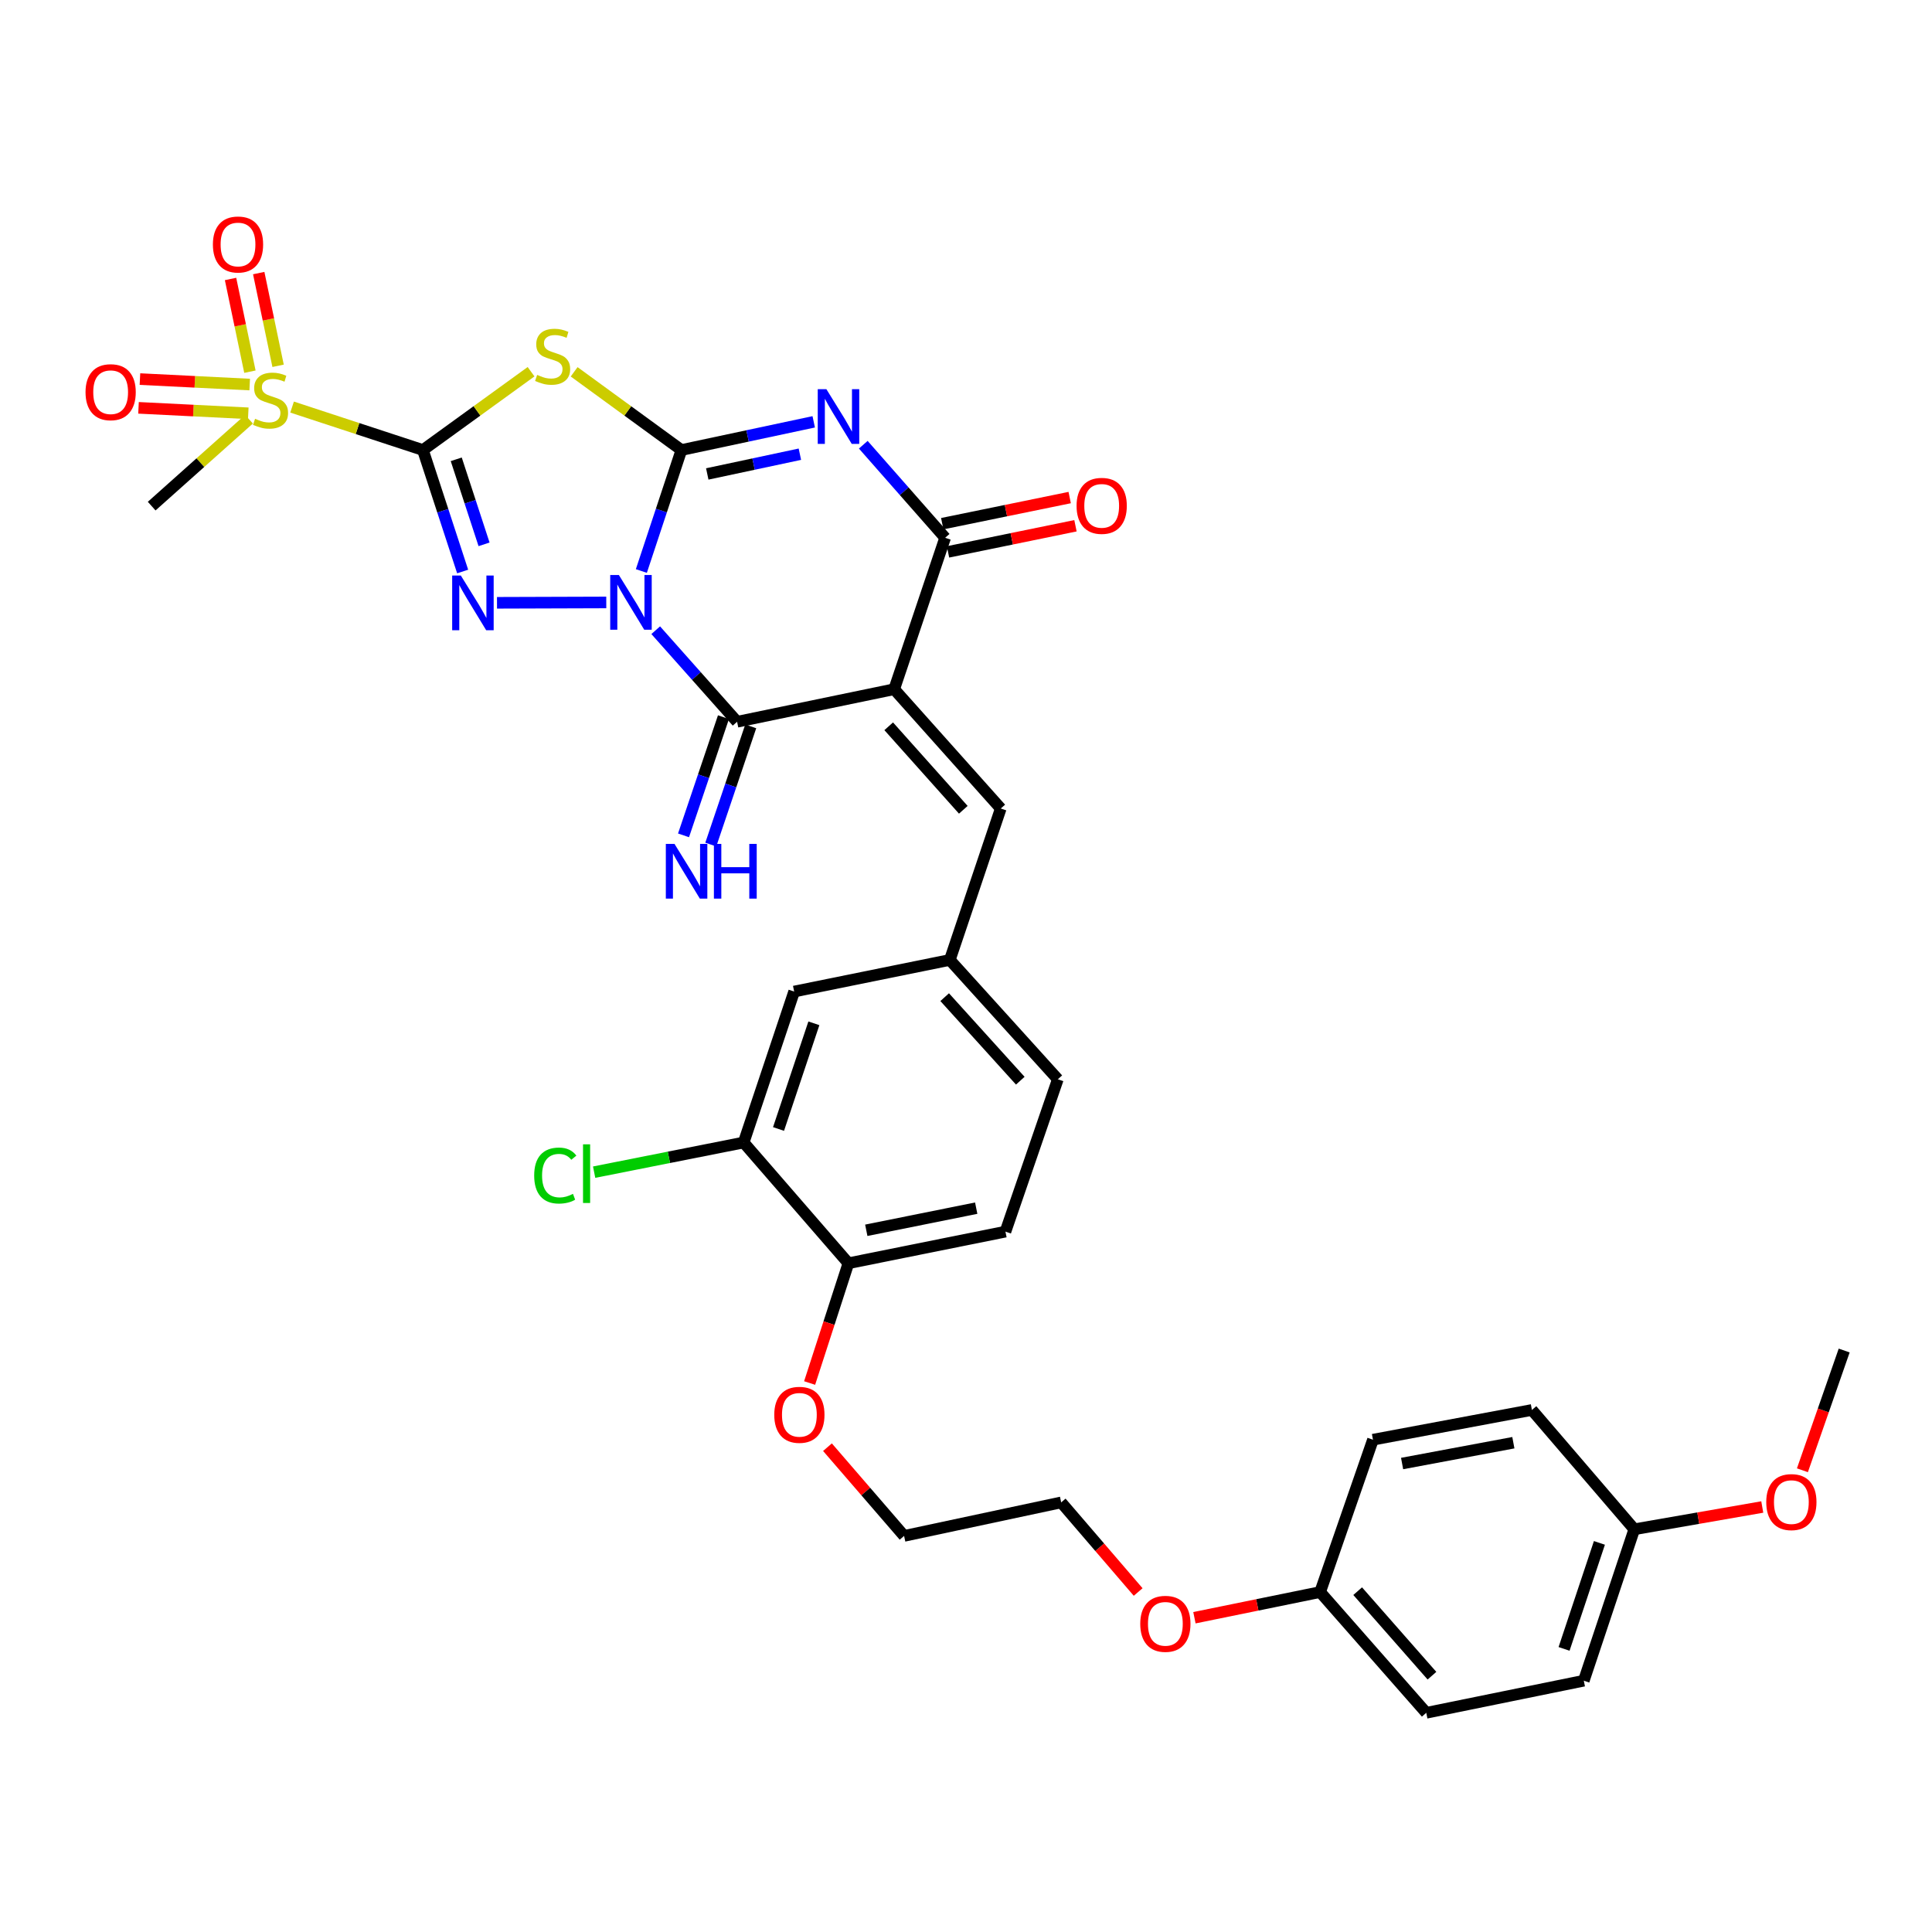 <?xml version='1.0' encoding='iso-8859-1'?>
<svg version='1.1' baseProfile='full'
              xmlns='http://www.w3.org/2000/svg'
                      xmlns:rdkit='http://www.rdkit.org/xml'
                      xmlns:xlink='http://www.w3.org/1999/xlink'
                  xml:space='preserve'
width='1000px' height='1000px' viewBox='0 0 1000 1000'>
<!-- END OF HEADER -->
<rect style='opacity:1.0;fill:#FFFFFF;stroke:none' width='1000' height='1000' x='0' y='0'> </rect>
<path class='bond-0' d='M 331.966,295.55 L 342.334,264.243' style='fill:none;fill-rule:evenodd;stroke:#0000FF;stroke-width:6px;stroke-linecap:butt;stroke-linejoin:miter;stroke-opacity:1' />
<path class='bond-0' d='M 342.334,264.243 L 352.701,232.936' style='fill:none;fill-rule:evenodd;stroke:#000000;stroke-width:6px;stroke-linecap:butt;stroke-linejoin:miter;stroke-opacity:1' />
<path class='bond-2' d='M 313.804,311.828 L 257.249,312.011' style='fill:none;fill-rule:evenodd;stroke:#0000FF;stroke-width:6px;stroke-linecap:butt;stroke-linejoin:miter;stroke-opacity:1' />
<path class='bond-6' d='M 339.396,326.195 L 360.458,349.891' style='fill:none;fill-rule:evenodd;stroke:#0000FF;stroke-width:6px;stroke-linecap:butt;stroke-linejoin:miter;stroke-opacity:1' />
<path class='bond-6' d='M 360.458,349.891 L 381.52,373.587' style='fill:none;fill-rule:evenodd;stroke:#000000;stroke-width:6px;stroke-linecap:butt;stroke-linejoin:miter;stroke-opacity:1' />
<path class='bond-3' d='M 352.701,232.936 L 386.942,225.636' style='fill:none;fill-rule:evenodd;stroke:#000000;stroke-width:6px;stroke-linecap:butt;stroke-linejoin:miter;stroke-opacity:1' />
<path class='bond-3' d='M 386.942,225.636 L 421.183,218.337' style='fill:none;fill-rule:evenodd;stroke:#0000FF;stroke-width:6px;stroke-linecap:butt;stroke-linejoin:miter;stroke-opacity:1' />
<path class='bond-3' d='M 366.08,245.316 L 390.048,240.207' style='fill:none;fill-rule:evenodd;stroke:#000000;stroke-width:6px;stroke-linecap:butt;stroke-linejoin:miter;stroke-opacity:1' />
<path class='bond-3' d='M 390.048,240.207 L 414.017,235.097' style='fill:none;fill-rule:evenodd;stroke:#0000FF;stroke-width:6px;stroke-linecap:butt;stroke-linejoin:miter;stroke-opacity:1' />
<path class='bond-5' d='M 352.701,232.936 L 324.939,212.694' style='fill:none;fill-rule:evenodd;stroke:#000000;stroke-width:6px;stroke-linecap:butt;stroke-linejoin:miter;stroke-opacity:1' />
<path class='bond-5' d='M 324.939,212.694 L 297.177,192.452' style='fill:none;fill-rule:evenodd;stroke:#CCCC00;stroke-width:6px;stroke-linecap:butt;stroke-linejoin:miter;stroke-opacity:1' />
<path class='bond-1' d='M 218.903,232.936 L 229.187,264.373' style='fill:none;fill-rule:evenodd;stroke:#000000;stroke-width:6px;stroke-linecap:butt;stroke-linejoin:miter;stroke-opacity:1' />
<path class='bond-1' d='M 229.187,264.373 L 239.471,295.81' style='fill:none;fill-rule:evenodd;stroke:#0000FF;stroke-width:6px;stroke-linecap:butt;stroke-linejoin:miter;stroke-opacity:1' />
<path class='bond-1' d='M 236.148,237.735 L 243.346,259.741' style='fill:none;fill-rule:evenodd;stroke:#000000;stroke-width:6px;stroke-linecap:butt;stroke-linejoin:miter;stroke-opacity:1' />
<path class='bond-1' d='M 243.346,259.741 L 250.545,281.747' style='fill:none;fill-rule:evenodd;stroke:#0000FF;stroke-width:6px;stroke-linecap:butt;stroke-linejoin:miter;stroke-opacity:1' />
<path class='bond-8' d='M 218.903,232.936 L 185.043,221.818' style='fill:none;fill-rule:evenodd;stroke:#000000;stroke-width:6px;stroke-linecap:butt;stroke-linejoin:miter;stroke-opacity:1' />
<path class='bond-8' d='M 185.043,221.818 L 151.183,210.701' style='fill:none;fill-rule:evenodd;stroke:#CCCC00;stroke-width:6px;stroke-linecap:butt;stroke-linejoin:miter;stroke-opacity:1' />
<path class='bond-34' d='M 218.903,232.936 L 246.892,212.669' style='fill:none;fill-rule:evenodd;stroke:#000000;stroke-width:6px;stroke-linecap:butt;stroke-linejoin:miter;stroke-opacity:1' />
<path class='bond-34' d='M 246.892,212.669 L 274.882,192.403' style='fill:none;fill-rule:evenodd;stroke:#CCCC00;stroke-width:6px;stroke-linecap:butt;stroke-linejoin:miter;stroke-opacity:1' />
<path class='bond-35' d='M 446.831,230.19 L 468.014,254.274' style='fill:none;fill-rule:evenodd;stroke:#0000FF;stroke-width:6px;stroke-linecap:butt;stroke-linejoin:miter;stroke-opacity:1' />
<path class='bond-35' d='M 468.014,254.274 L 489.198,278.357' style='fill:none;fill-rule:evenodd;stroke:#000000;stroke-width:6px;stroke-linecap:butt;stroke-linejoin:miter;stroke-opacity:1' />
<path class='bond-4' d='M 462.829,356.736 L 381.52,373.587' style='fill:none;fill-rule:evenodd;stroke:#000000;stroke-width:6px;stroke-linecap:butt;stroke-linejoin:miter;stroke-opacity:1' />
<path class='bond-7' d='M 462.829,356.736 L 489.198,278.357' style='fill:none;fill-rule:evenodd;stroke:#000000;stroke-width:6px;stroke-linecap:butt;stroke-linejoin:miter;stroke-opacity:1' />
<path class='bond-9' d='M 462.829,356.736 L 517.992,418.487' style='fill:none;fill-rule:evenodd;stroke:#000000;stroke-width:6px;stroke-linecap:butt;stroke-linejoin:miter;stroke-opacity:1' />
<path class='bond-9' d='M 459.993,375.924 L 498.607,419.149' style='fill:none;fill-rule:evenodd;stroke:#000000;stroke-width:6px;stroke-linecap:butt;stroke-linejoin:miter;stroke-opacity:1' />
<path class='bond-10' d='M 374.463,371.202 L 364.128,401.79' style='fill:none;fill-rule:evenodd;stroke:#000000;stroke-width:6px;stroke-linecap:butt;stroke-linejoin:miter;stroke-opacity:1' />
<path class='bond-10' d='M 364.128,401.79 L 353.792,432.378' style='fill:none;fill-rule:evenodd;stroke:#0000FF;stroke-width:6px;stroke-linecap:butt;stroke-linejoin:miter;stroke-opacity:1' />
<path class='bond-10' d='M 388.577,375.972 L 378.242,406.559' style='fill:none;fill-rule:evenodd;stroke:#000000;stroke-width:6px;stroke-linecap:butt;stroke-linejoin:miter;stroke-opacity:1' />
<path class='bond-10' d='M 378.242,406.559 L 367.906,437.147' style='fill:none;fill-rule:evenodd;stroke:#0000FF;stroke-width:6px;stroke-linecap:butt;stroke-linejoin:miter;stroke-opacity:1' />
<path class='bond-14' d='M 490.694,285.654 L 523.677,278.893' style='fill:none;fill-rule:evenodd;stroke:#000000;stroke-width:6px;stroke-linecap:butt;stroke-linejoin:miter;stroke-opacity:1' />
<path class='bond-14' d='M 523.677,278.893 L 556.661,272.132' style='fill:none;fill-rule:evenodd;stroke:#FF0000;stroke-width:6px;stroke-linecap:butt;stroke-linejoin:miter;stroke-opacity:1' />
<path class='bond-14' d='M 487.702,271.06 L 520.686,264.299' style='fill:none;fill-rule:evenodd;stroke:#000000;stroke-width:6px;stroke-linecap:butt;stroke-linejoin:miter;stroke-opacity:1' />
<path class='bond-14' d='M 520.686,264.299 L 553.669,257.538' style='fill:none;fill-rule:evenodd;stroke:#FF0000;stroke-width:6px;stroke-linecap:butt;stroke-linejoin:miter;stroke-opacity:1' />
<path class='bond-12' d='M 129.247,199.043 L 100.84,197.629' style='fill:none;fill-rule:evenodd;stroke:#CCCC00;stroke-width:6px;stroke-linecap:butt;stroke-linejoin:miter;stroke-opacity:1' />
<path class='bond-12' d='M 100.84,197.629 L 72.434,196.214' style='fill:none;fill-rule:evenodd;stroke:#FF0000;stroke-width:6px;stroke-linecap:butt;stroke-linejoin:miter;stroke-opacity:1' />
<path class='bond-12' d='M 128.506,213.923 L 100.099,212.508' style='fill:none;fill-rule:evenodd;stroke:#CCCC00;stroke-width:6px;stroke-linecap:butt;stroke-linejoin:miter;stroke-opacity:1' />
<path class='bond-12' d='M 100.099,212.508 L 71.693,211.093' style='fill:none;fill-rule:evenodd;stroke:#FF0000;stroke-width:6px;stroke-linecap:butt;stroke-linejoin:miter;stroke-opacity:1' />
<path class='bond-13' d='M 143.939,189.337 L 138.926,165.342' style='fill:none;fill-rule:evenodd;stroke:#CCCC00;stroke-width:6px;stroke-linecap:butt;stroke-linejoin:miter;stroke-opacity:1' />
<path class='bond-13' d='M 138.926,165.342 L 133.912,141.348' style='fill:none;fill-rule:evenodd;stroke:#FF0000;stroke-width:6px;stroke-linecap:butt;stroke-linejoin:miter;stroke-opacity:1' />
<path class='bond-13' d='M 129.356,192.384 L 124.343,168.389' style='fill:none;fill-rule:evenodd;stroke:#CCCC00;stroke-width:6px;stroke-linecap:butt;stroke-linejoin:miter;stroke-opacity:1' />
<path class='bond-13' d='M 124.343,168.389 L 119.329,144.395' style='fill:none;fill-rule:evenodd;stroke:#FF0000;stroke-width:6px;stroke-linecap:butt;stroke-linejoin:miter;stroke-opacity:1' />
<path class='bond-19' d='M 128.886,216.987 L 103.697,239.478' style='fill:none;fill-rule:evenodd;stroke:#CCCC00;stroke-width:6px;stroke-linecap:butt;stroke-linejoin:miter;stroke-opacity:1' />
<path class='bond-19' d='M 103.697,239.478 L 78.508,261.97' style='fill:none;fill-rule:evenodd;stroke:#000000;stroke-width:6px;stroke-linecap:butt;stroke-linejoin:miter;stroke-opacity:1' />
<path class='bond-15' d='M 517.992,418.487 L 491.623,496.866' style='fill:none;fill-rule:evenodd;stroke:#000000;stroke-width:6px;stroke-linecap:butt;stroke-linejoin:miter;stroke-opacity:1' />
<path class='bond-11' d='M 384.914,591.359 L 411.051,513.22' style='fill:none;fill-rule:evenodd;stroke:#000000;stroke-width:6px;stroke-linecap:butt;stroke-linejoin:miter;stroke-opacity:1' />
<path class='bond-11' d='M 402.962,584.364 L 421.259,529.667' style='fill:none;fill-rule:evenodd;stroke:#000000;stroke-width:6px;stroke-linecap:butt;stroke-linejoin:miter;stroke-opacity:1' />
<path class='bond-20' d='M 384.914,591.359 L 346.219,599.032' style='fill:none;fill-rule:evenodd;stroke:#000000;stroke-width:6px;stroke-linecap:butt;stroke-linejoin:miter;stroke-opacity:1' />
<path class='bond-20' d='M 346.219,599.032 L 307.525,606.706' style='fill:none;fill-rule:evenodd;stroke:#00CC00;stroke-width:6px;stroke-linecap:butt;stroke-linejoin:miter;stroke-opacity:1' />
<path class='bond-36' d='M 384.914,591.359 L 439.133,653.855' style='fill:none;fill-rule:evenodd;stroke:#000000;stroke-width:6px;stroke-linecap:butt;stroke-linejoin:miter;stroke-opacity:1' />
<path class='bond-16' d='M 491.623,496.866 L 411.051,513.22' style='fill:none;fill-rule:evenodd;stroke:#000000;stroke-width:6px;stroke-linecap:butt;stroke-linejoin:miter;stroke-opacity:1' />
<path class='bond-21' d='M 491.623,496.866 L 547.531,558.634' style='fill:none;fill-rule:evenodd;stroke:#000000;stroke-width:6px;stroke-linecap:butt;stroke-linejoin:miter;stroke-opacity:1' />
<path class='bond-21' d='M 488.964,516.128 L 528.099,559.366' style='fill:none;fill-rule:evenodd;stroke:#000000;stroke-width:6px;stroke-linecap:butt;stroke-linejoin:miter;stroke-opacity:1' />
<path class='bond-17' d='M 439.133,653.855 L 520.417,637.492' style='fill:none;fill-rule:evenodd;stroke:#000000;stroke-width:6px;stroke-linecap:butt;stroke-linejoin:miter;stroke-opacity:1' />
<path class='bond-17' d='M 448.386,636.796 L 505.284,625.342' style='fill:none;fill-rule:evenodd;stroke:#000000;stroke-width:6px;stroke-linecap:butt;stroke-linejoin:miter;stroke-opacity:1' />
<path class='bond-27' d='M 439.133,653.855 L 429.097,684.85' style='fill:none;fill-rule:evenodd;stroke:#000000;stroke-width:6px;stroke-linecap:butt;stroke-linejoin:miter;stroke-opacity:1' />
<path class='bond-27' d='M 429.097,684.85 L 419.061,715.846' style='fill:none;fill-rule:evenodd;stroke:#FF0000;stroke-width:6px;stroke-linecap:butt;stroke-linejoin:miter;stroke-opacity:1' />
<path class='bond-18' d='M 520.417,637.492 L 547.531,558.634' style='fill:none;fill-rule:evenodd;stroke:#000000;stroke-width:6px;stroke-linecap:butt;stroke-linejoin:miter;stroke-opacity:1' />
<path class='bond-22' d='M 845.908,791.552 L 819.771,869.93' style='fill:none;fill-rule:evenodd;stroke:#000000;stroke-width:6px;stroke-linecap:butt;stroke-linejoin:miter;stroke-opacity:1' />
<path class='bond-22' d='M 827.855,798.595 L 809.558,853.461' style='fill:none;fill-rule:evenodd;stroke:#000000;stroke-width:6px;stroke-linecap:butt;stroke-linejoin:miter;stroke-opacity:1' />
<path class='bond-29' d='M 845.908,791.552 L 879.026,785.786' style='fill:none;fill-rule:evenodd;stroke:#000000;stroke-width:6px;stroke-linecap:butt;stroke-linejoin:miter;stroke-opacity:1' />
<path class='bond-29' d='M 879.026,785.786 L 912.145,780.021' style='fill:none;fill-rule:evenodd;stroke:#FF0000;stroke-width:6px;stroke-linecap:butt;stroke-linejoin:miter;stroke-opacity:1' />
<path class='bond-37' d='M 845.908,791.552 L 792.913,729.792' style='fill:none;fill-rule:evenodd;stroke:#000000;stroke-width:6px;stroke-linecap:butt;stroke-linejoin:miter;stroke-opacity:1' />
<path class='bond-23' d='M 683.299,824.045 L 650.767,830.69' style='fill:none;fill-rule:evenodd;stroke:#000000;stroke-width:6px;stroke-linecap:butt;stroke-linejoin:miter;stroke-opacity:1' />
<path class='bond-23' d='M 650.767,830.69 L 618.234,837.335' style='fill:none;fill-rule:evenodd;stroke:#FF0000;stroke-width:6px;stroke-linecap:butt;stroke-linejoin:miter;stroke-opacity:1' />
<path class='bond-25' d='M 683.299,824.045 L 710.645,745.186' style='fill:none;fill-rule:evenodd;stroke:#000000;stroke-width:6px;stroke-linecap:butt;stroke-linejoin:miter;stroke-opacity:1' />
<path class='bond-28' d='M 683.299,824.045 L 738.23,886.55' style='fill:none;fill-rule:evenodd;stroke:#000000;stroke-width:6px;stroke-linecap:butt;stroke-linejoin:miter;stroke-opacity:1' />
<path class='bond-28' d='M 702.729,823.586 L 741.181,867.339' style='fill:none;fill-rule:evenodd;stroke:#000000;stroke-width:6px;stroke-linecap:butt;stroke-linejoin:miter;stroke-opacity:1' />
<path class='bond-24' d='M 792.913,729.792 L 710.645,745.186' style='fill:none;fill-rule:evenodd;stroke:#000000;stroke-width:6px;stroke-linecap:butt;stroke-linejoin:miter;stroke-opacity:1' />
<path class='bond-24' d='M 783.313,746.745 L 725.725,757.521' style='fill:none;fill-rule:evenodd;stroke:#000000;stroke-width:6px;stroke-linecap:butt;stroke-linejoin:miter;stroke-opacity:1' />
<path class='bond-26' d='M 819.771,869.93 L 738.23,886.55' style='fill:none;fill-rule:evenodd;stroke:#000000;stroke-width:6px;stroke-linecap:butt;stroke-linejoin:miter;stroke-opacity:1' />
<path class='bond-31' d='M 428.295,749.059 L 448.128,772.022' style='fill:none;fill-rule:evenodd;stroke:#FF0000;stroke-width:6px;stroke-linecap:butt;stroke-linejoin:miter;stroke-opacity:1' />
<path class='bond-31' d='M 448.128,772.022 L 467.96,794.986' style='fill:none;fill-rule:evenodd;stroke:#000000;stroke-width:6px;stroke-linecap:butt;stroke-linejoin:miter;stroke-opacity:1' />
<path class='bond-33' d='M 932.927,761.004 L 943.736,730.016' style='fill:none;fill-rule:evenodd;stroke:#FF0000;stroke-width:6px;stroke-linecap:butt;stroke-linejoin:miter;stroke-opacity:1' />
<path class='bond-33' d='M 943.736,730.016 L 954.545,699.028' style='fill:none;fill-rule:evenodd;stroke:#000000;stroke-width:6px;stroke-linecap:butt;stroke-linejoin:miter;stroke-opacity:1' />
<path class='bond-30' d='M 589.109,824.019 L 569.185,800.829' style='fill:none;fill-rule:evenodd;stroke:#FF0000;stroke-width:6px;stroke-linecap:butt;stroke-linejoin:miter;stroke-opacity:1' />
<path class='bond-30' d='M 569.185,800.829 L 549.261,777.639' style='fill:none;fill-rule:evenodd;stroke:#000000;stroke-width:6px;stroke-linecap:butt;stroke-linejoin:miter;stroke-opacity:1' />
<path class='bond-32' d='M 467.96,794.986 L 549.261,777.639' style='fill:none;fill-rule:evenodd;stroke:#000000;stroke-width:6px;stroke-linecap:butt;stroke-linejoin:miter;stroke-opacity:1' />
<path  class='atom-0' d='M 320.329 297.626
L 329.609 312.626
Q 330.529 314.106, 332.009 316.786
Q 333.489 319.466, 333.569 319.626
L 333.569 297.626
L 337.329 297.626
L 337.329 325.946
L 333.449 325.946
L 323.489 309.546
Q 322.329 307.626, 321.089 305.426
Q 319.889 303.226, 319.529 302.546
L 319.529 325.946
L 315.849 325.946
L 315.849 297.626
L 320.329 297.626
' fill='#0000FF'/>
<path  class='atom-3' d='M 238.524 297.891
L 247.804 312.891
Q 248.724 314.371, 250.204 317.051
Q 251.684 319.731, 251.764 319.891
L 251.764 297.891
L 255.524 297.891
L 255.524 326.211
L 251.644 326.211
L 241.684 309.811
Q 240.524 307.891, 239.284 305.691
Q 238.084 303.491, 237.724 302.811
L 237.724 326.211
L 234.044 326.211
L 234.044 297.891
L 238.524 297.891
' fill='#0000FF'/>
<path  class='atom-4' d='M 427.742 201.445
L 437.022 216.445
Q 437.942 217.925, 439.422 220.605
Q 440.902 223.285, 440.982 223.445
L 440.982 201.445
L 444.742 201.445
L 444.742 229.765
L 440.862 229.765
L 430.902 213.365
Q 429.742 211.445, 428.502 209.245
Q 427.302 207.045, 426.942 206.365
L 426.942 229.765
L 423.262 229.765
L 423.262 201.445
L 427.742 201.445
' fill='#0000FF'/>
<path  class='atom-6' d='M 278.034 194.048
Q 278.354 194.168, 279.674 194.728
Q 280.994 195.288, 282.434 195.648
Q 283.914 195.968, 285.354 195.968
Q 288.034 195.968, 289.594 194.688
Q 291.154 193.368, 291.154 191.088
Q 291.154 189.528, 290.354 188.568
Q 289.594 187.608, 288.394 187.088
Q 287.194 186.568, 285.194 185.968
Q 282.674 185.208, 281.154 184.488
Q 279.674 183.768, 278.594 182.248
Q 277.554 180.728, 277.554 178.168
Q 277.554 174.608, 279.954 172.408
Q 282.394 170.208, 287.194 170.208
Q 290.474 170.208, 294.194 171.768
L 293.274 174.848
Q 289.874 173.448, 287.314 173.448
Q 284.554 173.448, 283.034 174.608
Q 281.514 175.728, 281.554 177.688
Q 281.554 179.208, 282.314 180.128
Q 283.114 181.048, 284.234 181.568
Q 285.394 182.088, 287.314 182.688
Q 289.874 183.488, 291.394 184.288
Q 292.914 185.088, 293.994 186.728
Q 295.114 188.328, 295.114 191.088
Q 295.114 195.008, 292.474 197.128
Q 289.874 199.208, 285.514 199.208
Q 282.994 199.208, 281.074 198.648
Q 279.194 198.128, 276.954 197.208
L 278.034 194.048
' fill='#CCCC00'/>
<path  class='atom-9' d='M 132.028 216.758
Q 132.348 216.878, 133.668 217.438
Q 134.988 217.998, 136.428 218.358
Q 137.908 218.678, 139.348 218.678
Q 142.028 218.678, 143.588 217.398
Q 145.148 216.078, 145.148 213.798
Q 145.148 212.238, 144.348 211.278
Q 143.588 210.318, 142.388 209.798
Q 141.188 209.278, 139.188 208.678
Q 136.668 207.918, 135.148 207.198
Q 133.668 206.478, 132.588 204.958
Q 131.548 203.438, 131.548 200.878
Q 131.548 197.318, 133.948 195.118
Q 136.388 192.918, 141.188 192.918
Q 144.468 192.918, 148.188 194.478
L 147.268 197.558
Q 143.868 196.158, 141.308 196.158
Q 138.548 196.158, 137.028 197.318
Q 135.508 198.438, 135.548 200.398
Q 135.548 201.918, 136.308 202.838
Q 137.108 203.758, 138.228 204.278
Q 139.388 204.798, 141.308 205.398
Q 143.868 206.198, 145.388 206.998
Q 146.908 207.798, 147.988 209.438
Q 149.108 211.038, 149.108 213.798
Q 149.108 217.718, 146.468 219.838
Q 143.868 221.918, 139.508 221.918
Q 136.988 221.918, 135.068 221.358
Q 133.188 220.838, 130.948 219.918
L 132.028 216.758
' fill='#CCCC00'/>
<path  class='atom-11' d='M 349.115 436.804
L 358.395 451.804
Q 359.315 453.284, 360.795 455.964
Q 362.275 458.644, 362.355 458.804
L 362.355 436.804
L 366.115 436.804
L 366.115 465.124
L 362.235 465.124
L 352.275 448.724
Q 351.115 446.804, 349.875 444.604
Q 348.675 442.404, 348.315 441.724
L 348.315 465.124
L 344.635 465.124
L 344.635 436.804
L 349.115 436.804
' fill='#0000FF'/>
<path  class='atom-11' d='M 369.515 436.804
L 373.355 436.804
L 373.355 448.844
L 387.835 448.844
L 387.835 436.804
L 391.675 436.804
L 391.675 465.124
L 387.835 465.124
L 387.835 452.044
L 373.355 452.044
L 373.355 465.124
L 369.515 465.124
L 369.515 436.804
' fill='#0000FF'/>
<path  class='atom-13' d='M 44.271 202.997
Q 44.271 196.197, 47.631 192.397
Q 50.991 188.597, 57.271 188.597
Q 63.551 188.597, 66.911 192.397
Q 70.271 196.197, 70.271 202.997
Q 70.271 209.877, 66.871 213.797
Q 63.471 217.677, 57.271 217.677
Q 51.031 217.677, 47.631 213.797
Q 44.271 209.917, 44.271 202.997
M 57.271 214.477
Q 61.591 214.477, 63.911 211.597
Q 66.271 208.677, 66.271 202.997
Q 66.271 197.437, 63.911 194.637
Q 61.591 191.797, 57.271 191.797
Q 52.951 191.797, 50.591 194.597
Q 48.271 197.397, 48.271 202.997
Q 48.271 208.717, 50.591 211.597
Q 52.951 214.477, 57.271 214.477
' fill='#FF0000'/>
<path  class='atom-14' d='M 110.193 126.547
Q 110.193 119.747, 113.553 115.947
Q 116.913 112.147, 123.193 112.147
Q 129.473 112.147, 132.833 115.947
Q 136.193 119.747, 136.193 126.547
Q 136.193 133.427, 132.793 137.347
Q 129.393 141.227, 123.193 141.227
Q 116.953 141.227, 113.553 137.347
Q 110.193 133.467, 110.193 126.547
M 123.193 138.027
Q 127.513 138.027, 129.833 135.147
Q 132.193 132.227, 132.193 126.547
Q 132.193 120.987, 129.833 118.187
Q 127.513 115.347, 123.193 115.347
Q 118.873 115.347, 116.513 118.147
Q 114.193 120.947, 114.193 126.547
Q 114.193 132.267, 116.513 135.147
Q 118.873 138.027, 123.193 138.027
' fill='#FF0000'/>
<path  class='atom-15' d='M 557.233 261.826
Q 557.233 255.026, 560.593 251.226
Q 563.953 247.426, 570.233 247.426
Q 576.513 247.426, 579.873 251.226
Q 583.233 255.026, 583.233 261.826
Q 583.233 268.706, 579.833 272.626
Q 576.433 276.506, 570.233 276.506
Q 563.993 276.506, 560.593 272.626
Q 557.233 268.746, 557.233 261.826
M 570.233 273.306
Q 574.553 273.306, 576.873 270.426
Q 579.233 267.506, 579.233 261.826
Q 579.233 256.266, 576.873 253.466
Q 574.553 250.626, 570.233 250.626
Q 565.913 250.626, 563.553 253.426
Q 561.233 256.226, 561.233 261.826
Q 561.233 267.546, 563.553 270.426
Q 565.913 273.306, 570.233 273.306
' fill='#FF0000'/>
<path  class='atom-21' d='M 276.493 608.462
Q 276.493 601.422, 279.773 597.742
Q 283.093 594.022, 289.373 594.022
Q 295.213 594.022, 298.333 598.142
L 295.693 600.302
Q 293.413 597.302, 289.373 597.302
Q 285.093 597.302, 282.813 600.182
Q 280.573 603.022, 280.573 608.462
Q 280.573 614.062, 282.893 616.942
Q 285.253 619.822, 289.813 619.822
Q 292.933 619.822, 296.573 617.942
L 297.693 620.942
Q 296.213 621.902, 293.973 622.462
Q 291.733 623.022, 289.253 623.022
Q 283.093 623.022, 279.773 619.262
Q 276.493 615.502, 276.493 608.462
' fill='#00CC00'/>
<path  class='atom-21' d='M 301.773 592.302
L 305.453 592.302
L 305.453 622.662
L 301.773 622.662
L 301.773 592.302
' fill='#00CC00'/>
<path  class='atom-28' d='M 400.757 732.305
Q 400.757 725.505, 404.117 721.705
Q 407.477 717.905, 413.757 717.905
Q 420.037 717.905, 423.397 721.705
Q 426.757 725.505, 426.757 732.305
Q 426.757 739.185, 423.357 743.105
Q 419.957 746.985, 413.757 746.985
Q 407.517 746.985, 404.117 743.105
Q 400.757 739.225, 400.757 732.305
M 413.757 743.785
Q 418.077 743.785, 420.397 740.905
Q 422.757 737.985, 422.757 732.305
Q 422.757 726.745, 420.397 723.945
Q 418.077 721.105, 413.757 721.105
Q 409.437 721.105, 407.077 723.905
Q 404.757 726.705, 404.757 732.305
Q 404.757 738.025, 407.077 740.905
Q 409.437 743.785, 413.757 743.785
' fill='#FF0000'/>
<path  class='atom-30' d='M 914.208 777.479
Q 914.208 770.679, 917.568 766.879
Q 920.928 763.079, 927.208 763.079
Q 933.488 763.079, 936.848 766.879
Q 940.208 770.679, 940.208 777.479
Q 940.208 784.359, 936.808 788.279
Q 933.408 792.159, 927.208 792.159
Q 920.968 792.159, 917.568 788.279
Q 914.208 784.399, 914.208 777.479
M 927.208 788.959
Q 931.528 788.959, 933.848 786.079
Q 936.208 783.159, 936.208 777.479
Q 936.208 771.919, 933.848 769.119
Q 931.528 766.279, 927.208 766.279
Q 922.888 766.279, 920.528 769.079
Q 918.208 771.879, 918.208 777.479
Q 918.208 783.199, 920.528 786.079
Q 922.888 788.959, 927.208 788.959
' fill='#FF0000'/>
<path  class='atom-31' d='M 590.19 840.488
Q 590.19 833.688, 593.55 829.888
Q 596.91 826.088, 603.19 826.088
Q 609.47 826.088, 612.83 829.888
Q 616.19 833.688, 616.19 840.488
Q 616.19 847.368, 612.79 851.288
Q 609.39 855.168, 603.19 855.168
Q 596.95 855.168, 593.55 851.288
Q 590.19 847.408, 590.19 840.488
M 603.19 851.968
Q 607.51 851.968, 609.83 849.088
Q 612.19 846.168, 612.19 840.488
Q 612.19 834.928, 609.83 832.128
Q 607.51 829.288, 603.19 829.288
Q 598.87 829.288, 596.51 832.088
Q 594.19 834.888, 594.19 840.488
Q 594.19 846.208, 596.51 849.088
Q 598.87 851.968, 603.19 851.968
' fill='#FF0000'/>
</svg>
